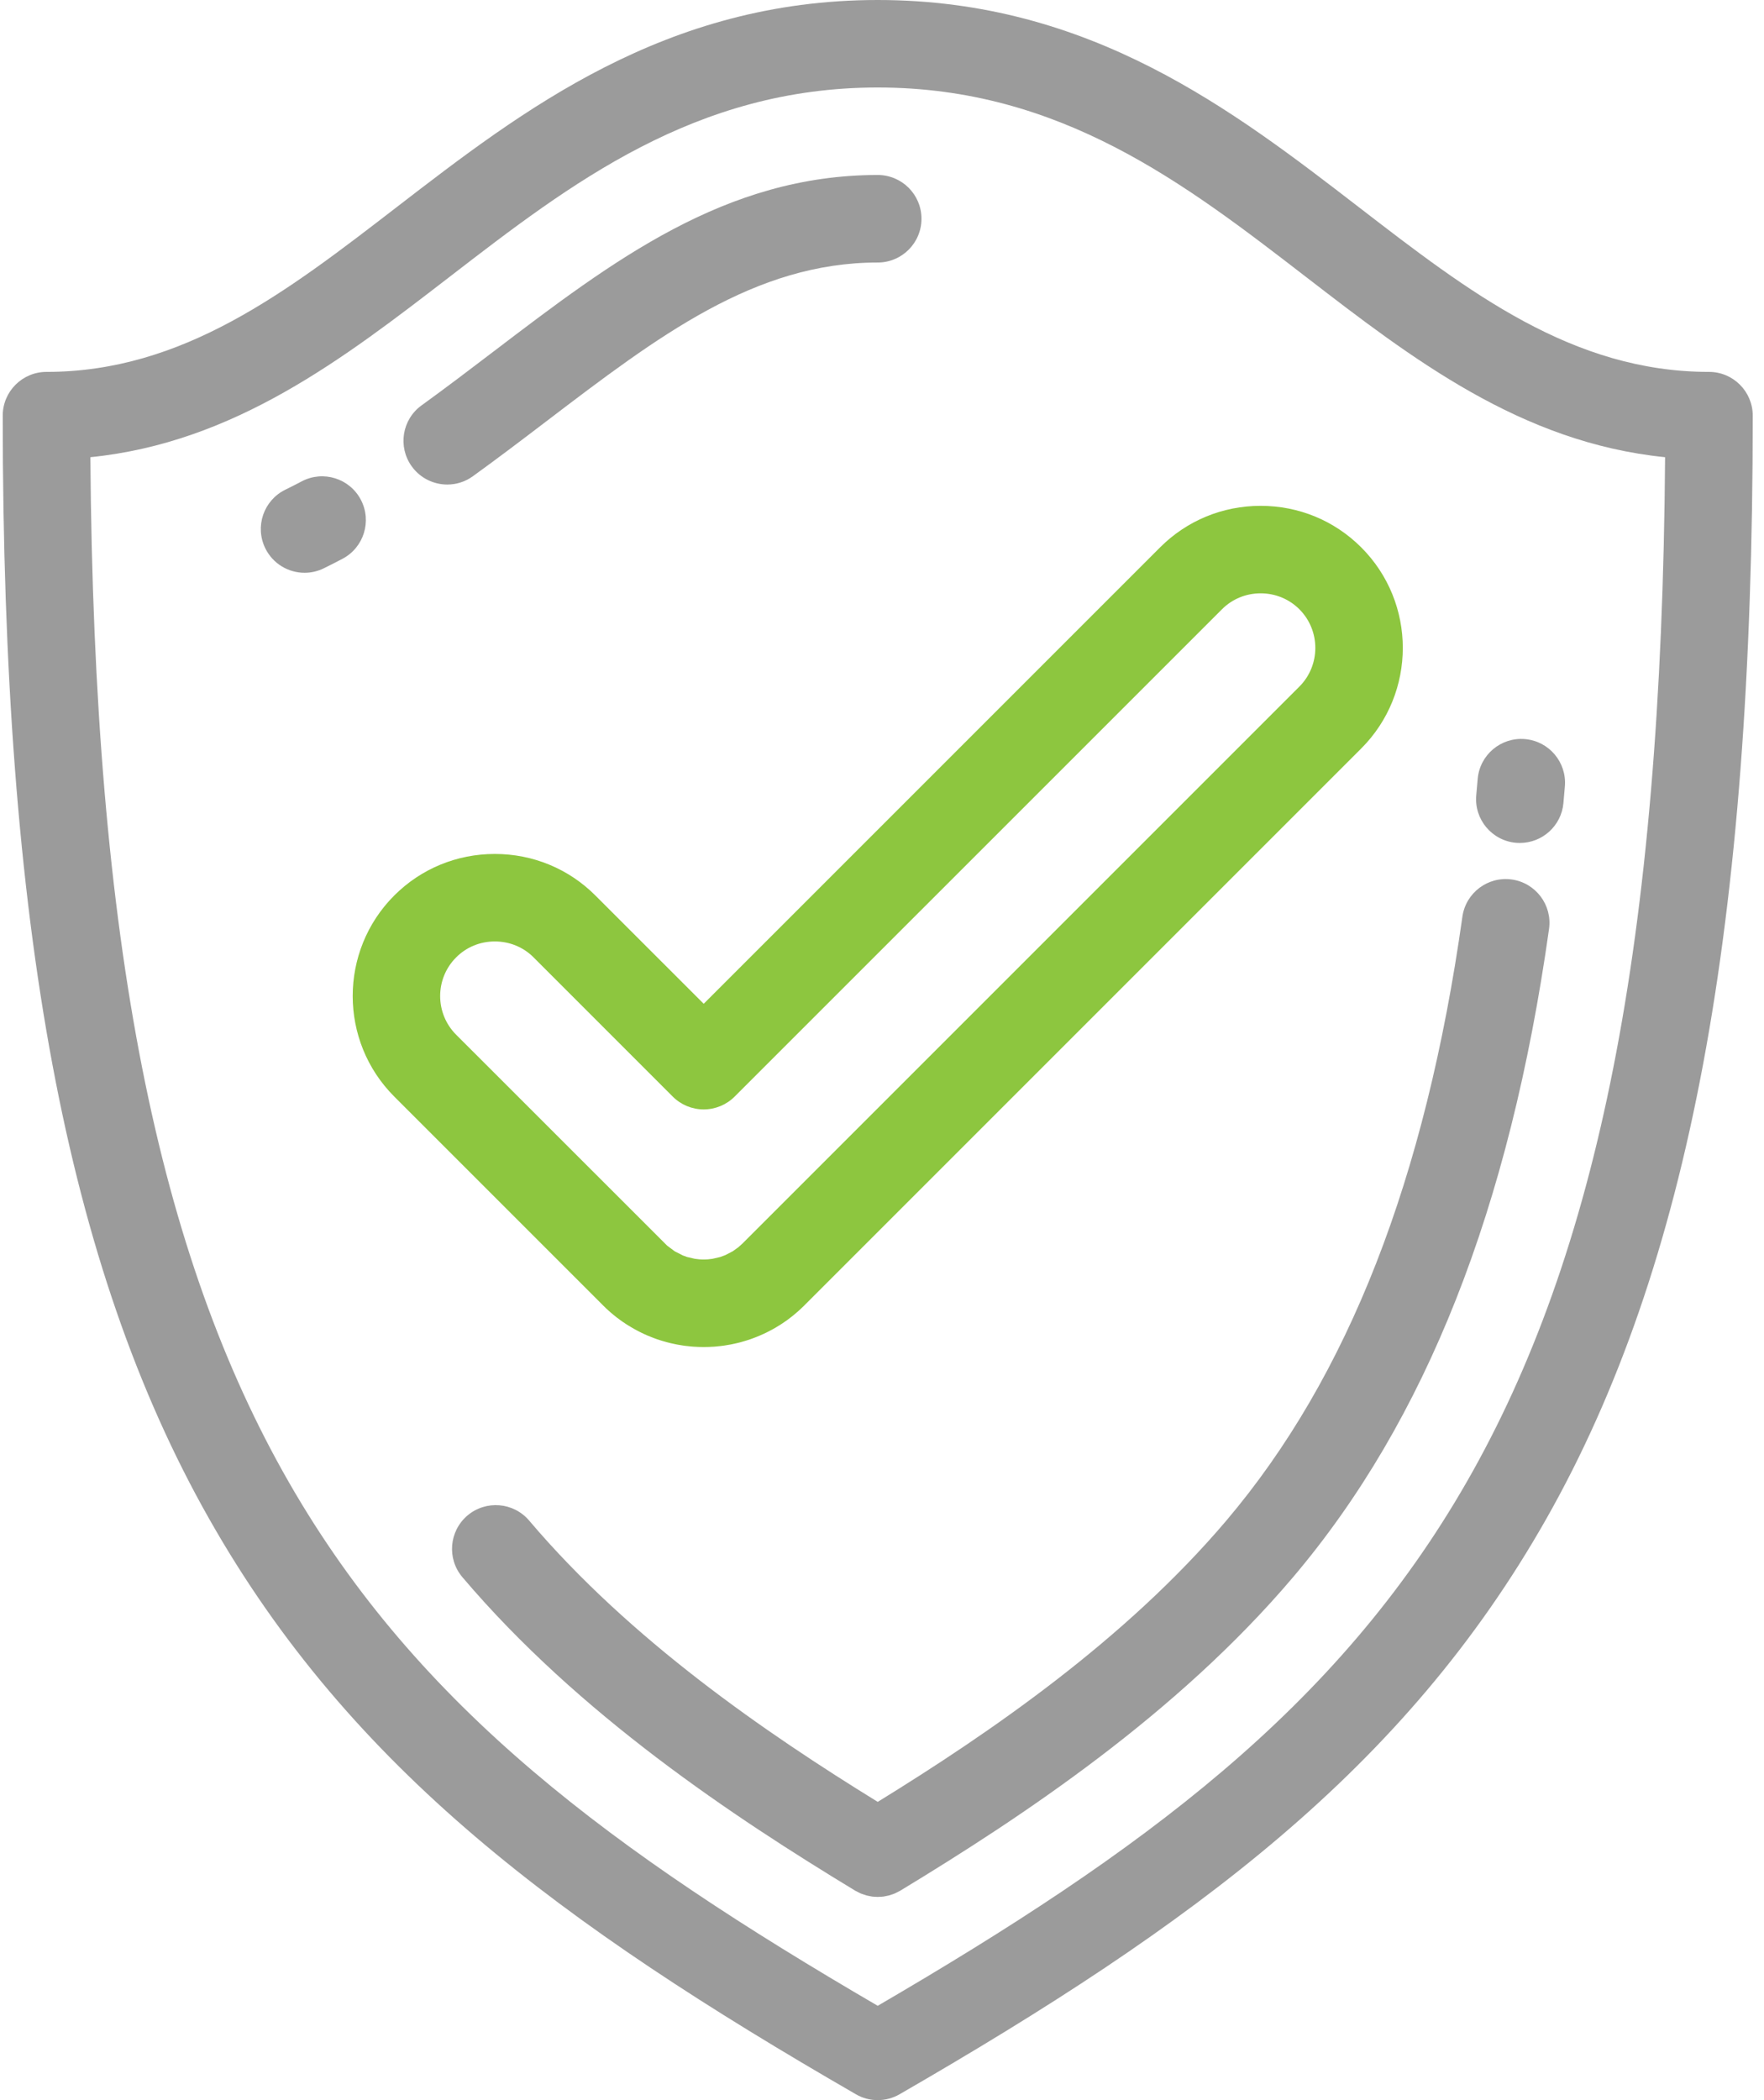 <?xml version="1.0" encoding="UTF-8"?>
<svg width="42px" height="50px" viewBox="0 0 42 50" version="1.1" xmlns="http://www.w3.org/2000/svg" xmlns:xlink="http://www.w3.org/1999/xlink">
    <!-- Generator: sketchtool 61.2 (101010) - https://sketch.com -->
    <title>0ADA33EE-F105-40B0-BD59-6CAD5B6CFE8A@1.00x</title>
    <desc>Created with sketchtool.</desc>
    <g id="Batch-1" stroke="none" stroke-width="1" fill="none" fill-rule="evenodd">
        <g id="3.1-Our-Process-1440-Laptop" transform="translate(-169, -1644)">
            <g id="Group-19" transform="translate(0, 998)">
                <g id="Group-17" transform="translate(135, 314)">
                    <g id="Group-5" transform="translate(0, 302)">
                        <g id="Icon" transform="translate(30, 30)">
                            <rect id="Rectangle" x="0" y="0" width="50" height="50"></rect>
                            <g id="shield" transform="translate(4, 0)" fill-rule="nonzero">
                                <path d="M40.69,8.854 C37.439,8.854 34.971,6.951 32.359,4.937 C29.357,2.623 25.955,0 20.898,0 C15.841,0 12.44,2.623 9.438,4.937 C6.825,6.951 4.358,8.854 1.107,8.854 C0.532,8.854 0.065,9.32 0.065,9.896 C0.065,22.058 1.58,30.157 4.977,36.155 C8.349,42.111 13.37,45.815 20.378,49.86 C20.539,49.954 20.718,50 20.898,50 C21.078,50 21.258,49.953 21.419,49.86 C28.427,45.815 33.447,42.111 36.82,36.155 C40.217,30.157 41.732,22.058 41.732,9.896 C41.732,9.32 41.265,8.854 40.69,8.854 Z M20.898,47.754 C8.333,40.427 2.316,34.115 2.152,10.885 C5.584,10.539 8.186,8.533 10.71,6.587 C13.582,4.373 16.551,2.083 20.898,2.083 C25.246,2.083 28.215,4.373 31.087,6.587 C33.611,8.533 36.213,10.539 39.645,10.885 C39.481,34.115 33.463,40.427 20.898,47.754 Z" id="Shape" fill="#9B9B9B"></path>
                                <path d="M8.591,11.897 C8.323,11.388 7.693,11.192 7.184,11.46 C7.054,11.529 6.923,11.595 6.791,11.66 C6.275,11.914 6.063,12.539 6.317,13.055 C6.498,13.423 6.868,13.637 7.252,13.637 C7.407,13.637 7.564,13.602 7.712,13.529 C7.86,13.456 8.008,13.381 8.154,13.304 C8.663,13.036 8.859,12.406 8.591,11.897 Z" id="Path" fill="#9B9B9B"></path>
                                <path d="M36.092,20.065 C36.124,20.068 36.156,20.069 36.188,20.069 C36.72,20.069 37.175,19.663 37.224,19.122 C37.236,18.989 37.247,18.855 37.259,18.722 C37.307,18.149 36.882,17.645 36.309,17.596 C35.736,17.547 35.231,17.973 35.183,18.546 C35.172,18.675 35.161,18.804 35.149,18.933 C35.097,19.506 35.519,20.013 36.092,20.065 Z" id="Path" fill="#9B9B9B"></path>
                                <path d="M10.65,11.536 C10.861,11.536 11.074,11.472 11.258,11.339 C11.862,10.903 12.45,10.456 13.018,10.023 C15.677,7.998 17.973,6.25 20.898,6.25 C21.474,6.25 21.94,5.783 21.94,5.208 C21.94,4.633 21.474,4.166 20.898,4.166 C17.27,4.166 14.592,6.206 11.756,8.365 C11.198,8.79 10.621,9.229 10.039,9.65 C9.572,9.986 9.467,10.637 9.804,11.104 C10.008,11.386 10.326,11.536 10.65,11.536 Z" id="Path" fill="#9B9B9B"></path>
                                <path d="M20.898,42.899 C18.233,41.256 15.013,39.049 12.599,36.202 C12.226,35.763 11.569,35.71 11.13,36.081 C10.692,36.454 10.637,37.111 11.01,37.55 C13.783,40.82 17.463,43.255 20.358,45.011 C20.363,45.014 20.369,45.017 20.374,45.02 C20.399,45.034 20.425,45.047 20.451,45.059 C20.468,45.067 20.484,45.076 20.501,45.083 C20.525,45.092 20.548,45.1 20.573,45.108 C20.593,45.114 20.613,45.122 20.633,45.127 C20.655,45.133 20.677,45.136 20.699,45.141 C20.721,45.145 20.743,45.151 20.766,45.154 C20.797,45.158 20.829,45.159 20.861,45.16 C20.873,45.16 20.885,45.162 20.897,45.162 C20.898,45.162 20.898,45.162 20.898,45.162 C20.899,45.162 20.899,45.162 20.9,45.162 C20.912,45.162 20.924,45.16 20.936,45.16 C20.968,45.159 21,45.158 21.032,45.154 C21.054,45.151 21.075,45.145 21.097,45.141 C21.12,45.137 21.142,45.133 21.164,45.127 C21.184,45.122 21.204,45.114 21.224,45.108 C21.248,45.1 21.272,45.092 21.296,45.083 C21.313,45.076 21.329,45.067 21.346,45.059 C21.372,45.047 21.398,45.034 21.422,45.02 C21.428,45.017 21.433,45.014 21.439,45.011 C24.334,43.255 28.013,40.821 30.787,37.55 C33.95,33.819 35.944,28.771 36.882,22.116 C36.962,21.546 36.565,21.02 35.996,20.939 C35.425,20.859 34.899,21.256 34.819,21.825 C33.937,28.078 32.099,32.781 29.198,36.203 C26.784,39.049 23.565,41.256 20.898,42.899 Z" id="Path" fill="#9B9B9B"></path>
                                <path d="M27.621,13.032 L16.755,23.898 L14.176,21.32 C13.538,20.682 12.688,20.331 11.782,20.331 C10.876,20.331 10.025,20.682 9.387,21.32 C8.068,22.64 8.068,24.788 9.388,26.108 L14.368,31.088 L14.411,31.13 C14.417,31.136 14.424,31.142 14.43,31.149 L14.474,31.189 C14.482,31.196 14.489,31.204 14.497,31.21 L14.542,31.25 C14.549,31.256 14.556,31.262 14.563,31.267 L14.608,31.305 C14.614,31.31 14.619,31.314 14.624,31.318 L14.67,31.355 C14.679,31.362 14.687,31.368 14.696,31.375 L14.744,31.41 C14.75,31.415 14.757,31.42 14.763,31.425 L14.811,31.459 C14.818,31.464 14.825,31.469 14.832,31.474 L14.881,31.506 C14.889,31.512 14.896,31.517 14.904,31.522 L14.953,31.553 C14.96,31.557 14.966,31.561 14.973,31.565 L15.023,31.595 C15.029,31.599 15.036,31.603 15.043,31.607 L15.093,31.636 C15.102,31.642 15.112,31.647 15.122,31.652 L15.173,31.679 C15.178,31.682 15.184,31.685 15.189,31.688 L15.24,31.714 C15.249,31.719 15.258,31.723 15.268,31.728 L15.319,31.752 C15.327,31.756 15.334,31.759 15.341,31.763 L15.368,31.774 C15.386,31.783 15.405,31.792 15.425,31.8 L15.478,31.821 C15.482,31.823 15.487,31.825 15.492,31.827 L15.545,31.848 C15.553,31.851 15.561,31.854 15.569,31.857 L15.623,31.877 C15.632,31.88 15.641,31.883 15.649,31.886 L15.675,31.894 C15.693,31.901 15.711,31.907 15.729,31.912 L15.784,31.929 C15.791,31.931 15.799,31.933 15.807,31.935 L15.862,31.951 C15.869,31.953 15.877,31.955 15.884,31.957 L15.939,31.971 C15.947,31.973 15.954,31.975 15.962,31.977 L16.017,31.989 C16.025,31.991 16.033,31.993 16.041,31.994 L16.096,32.006 C16.106,32.008 16.117,32.01 16.127,32.012 L16.155,32.017 C16.171,32.02 16.187,32.023 16.204,32.025 L16.26,32.034 C16.268,32.035 16.276,32.036 16.285,32.038 L16.341,32.045 C16.349,32.046 16.357,32.047 16.365,32.047 L16.391,32.05 C16.408,32.053 16.426,32.055 16.444,32.056 L16.5,32.061 C16.511,32.062 16.521,32.062 16.532,32.063 L16.558,32.064 C16.576,32.066 16.593,32.067 16.611,32.067 L16.667,32.069 C16.673,32.069 16.678,32.069 16.684,32.069 L16.74,32.07 C16.745,32.07 16.75,32.07 16.755,32.07 C16.76,32.07 16.765,32.07 16.77,32.07 L16.826,32.069 C16.832,32.069 16.837,32.069 16.843,32.069 L16.9,32.067 C16.917,32.067 16.935,32.066 16.952,32.064 L16.979,32.063 C16.989,32.062 17,32.062 17.011,32.061 L17.067,32.056 C17.084,32.054 17.102,32.053 17.119,32.05 L17.145,32.048 C17.153,32.047 17.161,32.046 17.168,32.045 L17.225,32.038 C17.234,32.037 17.242,32.035 17.251,32.034 L17.306,32.025 C17.324,32.023 17.341,32.02 17.357,32.016 L17.384,32.012 C17.394,32.01 17.405,32.008 17.415,32.006 L17.47,31.994 C17.477,31.993 17.484,31.992 17.491,31.99 L17.547,31.977 C17.556,31.975 17.564,31.973 17.573,31.971 L17.628,31.957 C17.635,31.955 17.642,31.953 17.649,31.951 L17.704,31.935 C17.711,31.933 17.719,31.931 17.726,31.929 L17.781,31.912 C17.798,31.907 17.815,31.902 17.832,31.896 L17.858,31.887 C17.868,31.883 17.878,31.88 17.887,31.877 L17.941,31.857 C17.949,31.854 17.957,31.851 17.965,31.848 L18.018,31.827 C18.024,31.825 18.03,31.822 18.036,31.82 L18.088,31.798 C18.105,31.792 18.122,31.784 18.138,31.776 L18.165,31.764 C18.174,31.76 18.183,31.756 18.192,31.752 L18.243,31.728 C18.25,31.724 18.257,31.721 18.264,31.717 L18.315,31.691 C18.332,31.683 18.348,31.674 18.364,31.665 L18.391,31.651 C18.398,31.647 18.406,31.643 18.413,31.638 L18.464,31.61 C18.472,31.605 18.48,31.6 18.488,31.595 L18.537,31.565 C18.545,31.561 18.553,31.556 18.56,31.551 L18.609,31.52 C18.615,31.516 18.62,31.512 18.625,31.509 L18.674,31.476 C18.683,31.47 18.691,31.465 18.699,31.459 L18.747,31.425 C18.755,31.419 18.763,31.413 18.771,31.407 L18.818,31.371 C18.824,31.367 18.829,31.363 18.835,31.358 L18.881,31.322 C18.893,31.312 18.905,31.302 18.917,31.292 L18.943,31.27 C18.953,31.263 18.962,31.255 18.97,31.247 L19.015,31.208 C19.021,31.203 19.027,31.197 19.032,31.192 L19.076,31.152 C19.083,31.146 19.089,31.14 19.095,31.133 L19.139,31.092 C19.148,31.082 19.157,31.073 19.166,31.064 L32.41,17.82 C33.73,16.499 33.73,14.351 32.41,13.032 C31.772,12.394 30.922,12.043 30.016,12.043 C29.109,12.043 28.259,12.394 27.621,13.032 Z M30.937,16.347 L17.676,29.608 C17.673,29.61 17.671,29.612 17.669,29.614 L17.572,29.701 C17.571,29.701 17.57,29.702 17.568,29.703 L17.445,29.791 L17.269,29.882 C17.268,29.883 17.268,29.883 17.267,29.883 L17.151,29.926 C17.149,29.926 17.148,29.927 17.147,29.927 L16.967,29.969 C16.965,29.969 16.963,29.97 16.961,29.97 L16.87,29.981 C16.868,29.981 16.866,29.982 16.864,29.982 L16.813,29.985 C16.811,29.985 16.808,29.985 16.806,29.985 L16.755,29.986 L16.722,29.986 L16.703,29.985 C16.701,29.985 16.699,29.985 16.697,29.985 L16.645,29.982 C16.643,29.982 16.641,29.982 16.639,29.981 L16.549,29.97 C16.546,29.97 16.544,29.969 16.541,29.969 L16.362,29.927 C16.362,29.927 16.361,29.927 16.361,29.927 L16.259,29.89 L16.063,29.79 L15.883,29.655 L10.861,24.635 C10.353,24.127 10.353,23.3 10.861,22.793 C11.105,22.548 11.432,22.414 11.782,22.414 C12.132,22.414 12.459,22.548 12.703,22.792 L16.018,26.108 C16.213,26.303 16.478,26.413 16.754,26.413 C17.031,26.413 17.296,26.303 17.491,26.108 L29.095,14.505 C29.339,14.261 29.666,14.126 30.016,14.126 C30.365,14.126 30.692,14.261 30.937,14.505 C31.444,15.013 31.444,15.839 30.937,16.347 Z" id="Shape" fill="#8DC63F"></path>
                            </g>
                        </g>
                    </g>
                </g>
            </g>
        </g>
    </g>
</svg>
